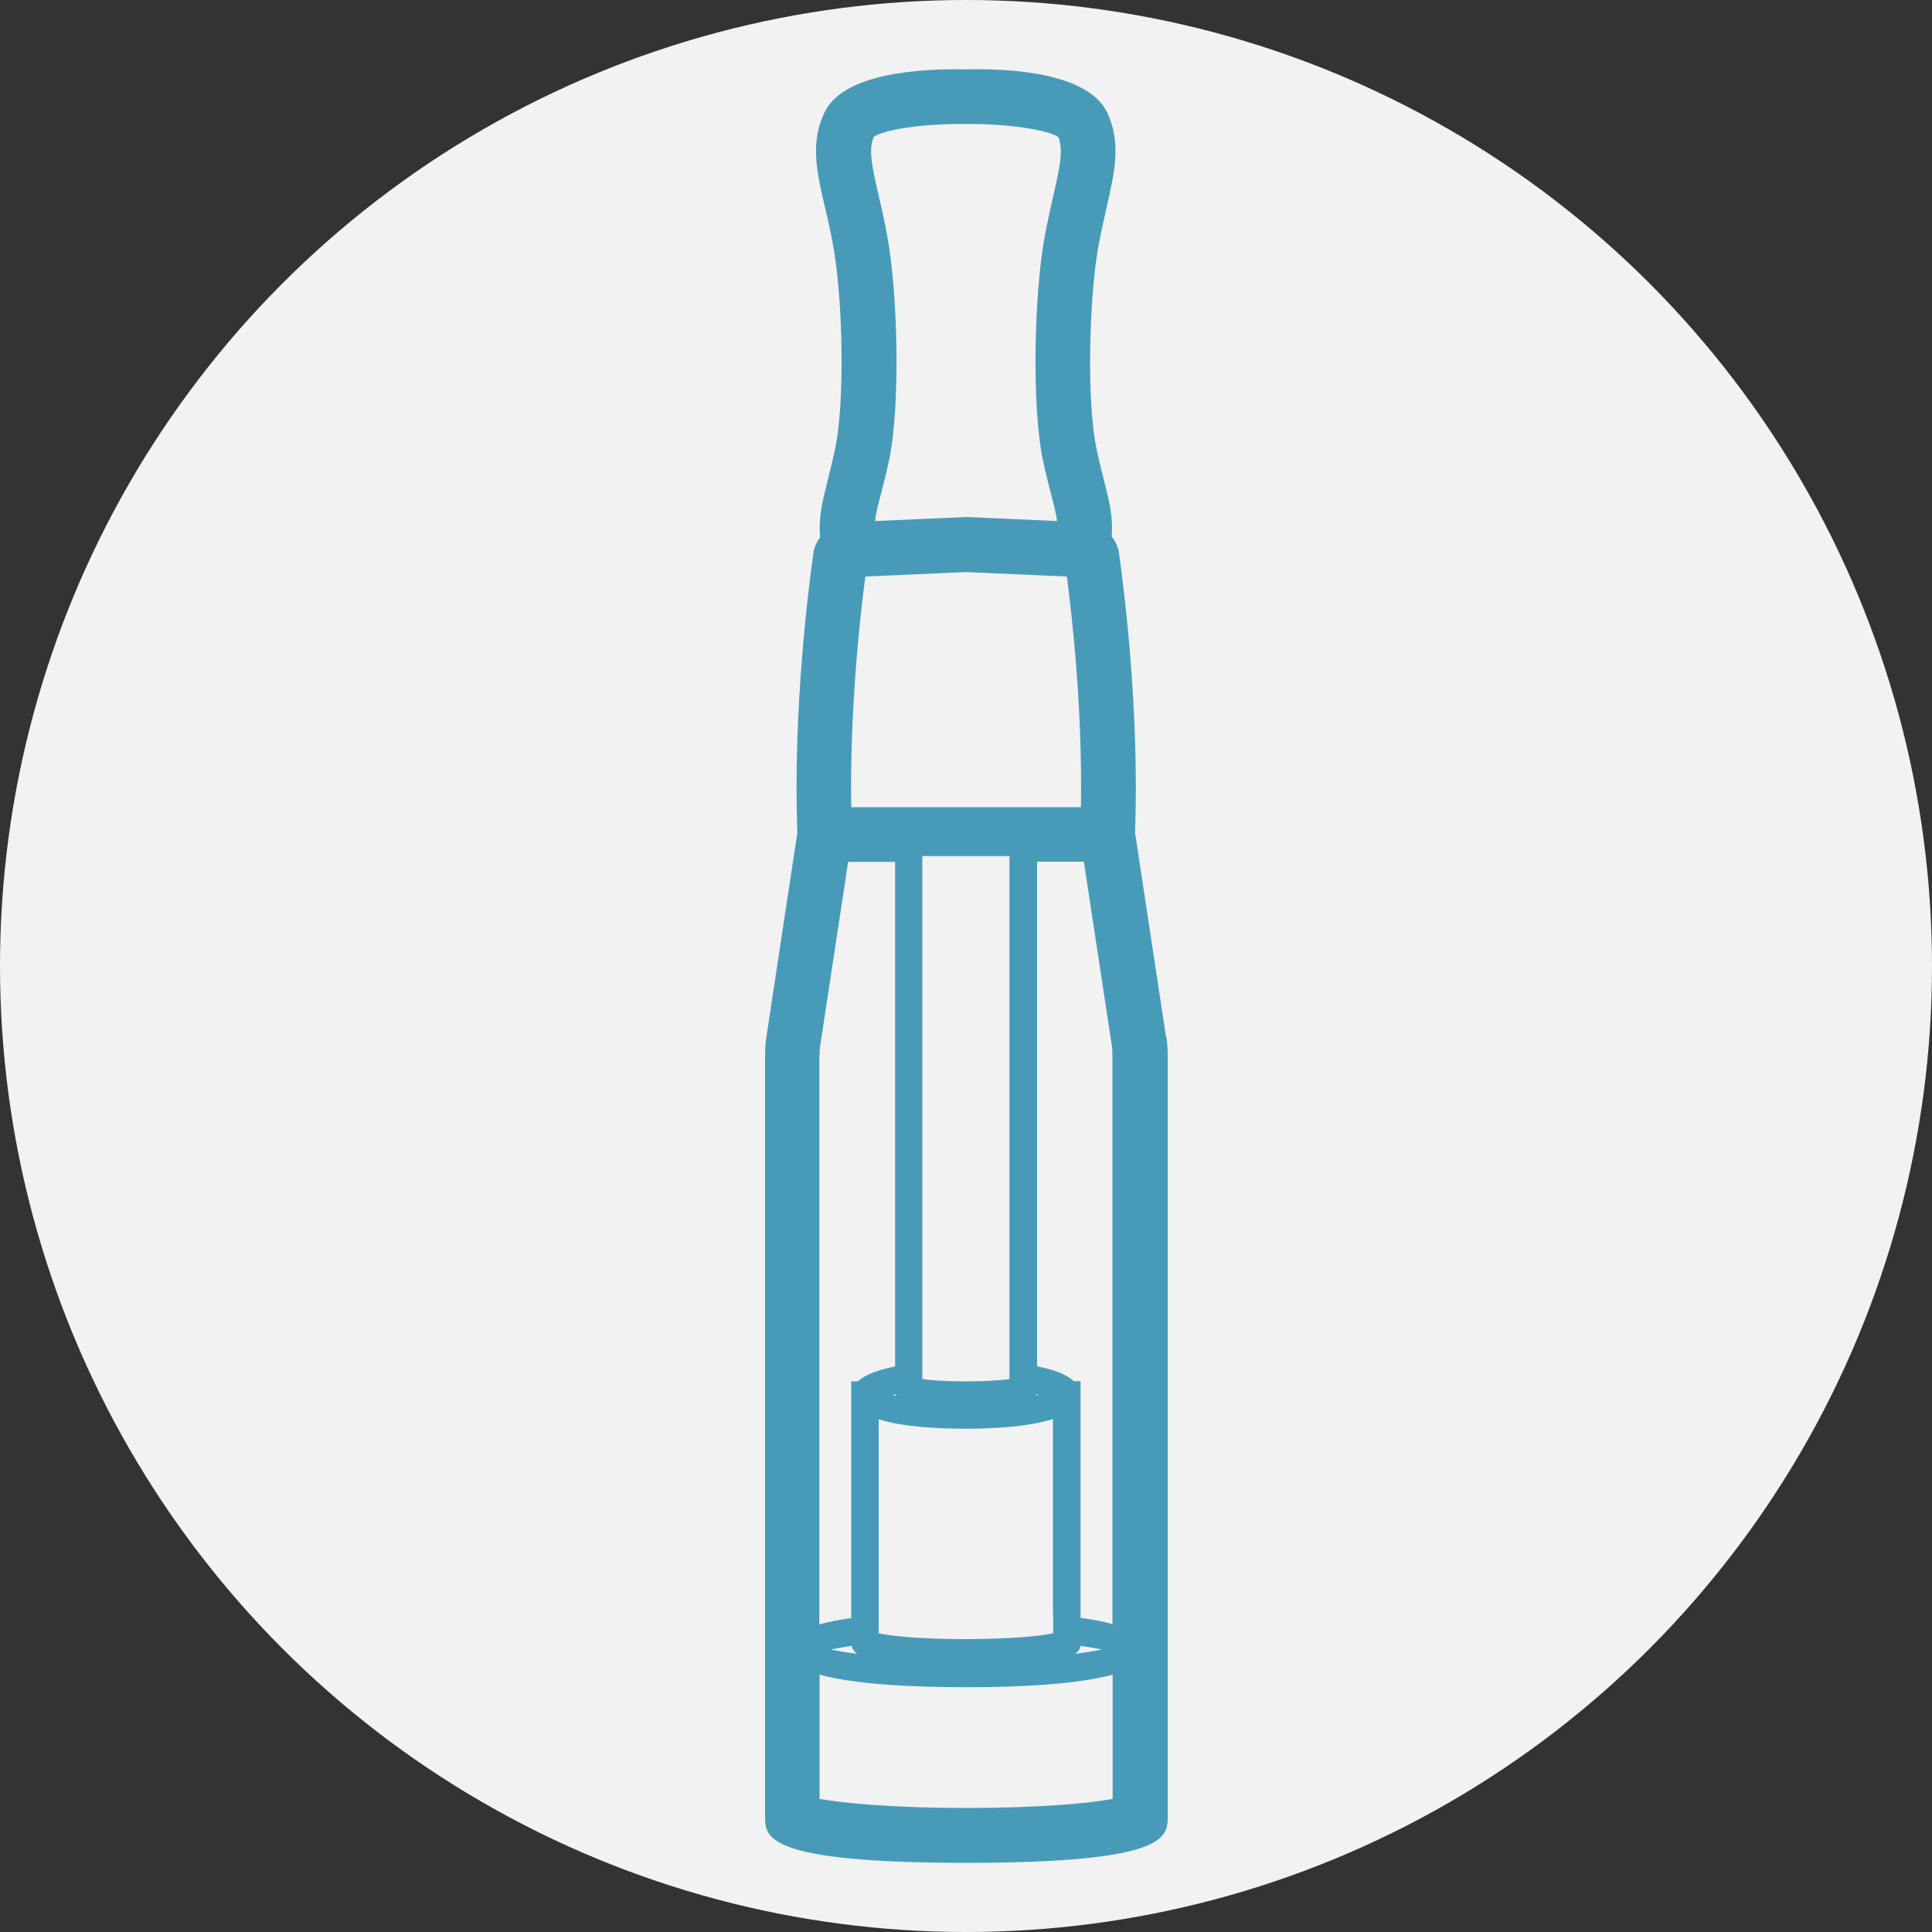 <?xml version="1.0" encoding="UTF-8"?>
<svg id="Layer_2" data-name="Layer 2" xmlns="http://www.w3.org/2000/svg" viewBox="0 0 100 100">
  <rect x="0" y="0" width="100" height="100" fill="#333333" stroke="none"/>
  <defs>
    <style>
      .cls-1 {
        fill: #479bb9;
      }

      .cls-1, .cls-2 {
        stroke-width: 0px;
      }

      .cls-2 {
        fill: #f2f2f2;
      }
    </style>
  </defs>
  <g id="vm_recoloured" data-name="vm recoloured">
    <g>
      <circle class="cls-2" cx="50" cy="50" r="50"/>
      <path class="cls-1" d="M60.35,53.65l-1.6-10.55c.23-6.4-.58-12.68-.83-14.46-.05-.33-.18-.62-.38-.87.08-1.03-.12-1.81-.39-2.87-.11-.44-.24-.95-.38-1.6-.54-2.46-.4-7.85.08-10.54.14-.74.29-1.4.42-1.99.43-1.88.77-3.37.04-4.94-.97-2.06-5.04-2.3-7.29-2.24-2.34-.05-6.38.18-7.35,2.24-.74,1.57-.4,3.06.04,4.94.14.59.29,1.25.42,1.99.49,2.69.62,8.08.08,10.55-.14.64-.27,1.16-.38,1.6-.27,1.07-.47,1.86-.38,2.9-.18.24-.31.52-.35.83-.25,1.78-1.06,8.06-.83,14.47l-1.6,10.55c-.05.31-.07.62-.07.95v39.41c0,1.07,0,2.4,10.42,2.4s10.42-1.33,10.42-2.4v-39.41c0-.32-.02-.64-.07-.95ZM42.42,54.6c0-.18.01-.35.04-.52l1.44-9.47h2.43v26.12c-.82.16-1.53.4-1.93.77h-.34v.71s0,0,0,0,0,0,0,0v11.54c-.6.09-1.17.19-1.65.33v-29.48ZM44.79,29.84l5.21-.23,5.22.23c.29,2.2.81,6.94.73,11.94h-11.89c-.08-5,.44-9.74.73-11.94ZM52.25,44.61v26.77c-.41.06-1.16.12-2.25.12s-1.85-.06-2.26-.12v-27.07h4.51v.3ZM54.51,83.59v.95c-.63.14-2.18.29-4.4.3-.04,0-.07,0-.11,0s-.07,0-.11,0c-2.22,0-3.77-.16-4.41-.3v-.23s0-.73,0-.73v-10.12c1.27.41,3.16.49,4.5.49s3.24-.09,4.52-.5v10.12ZM46.37,72.17s0,.02.01.03c0,.01.01.02.02.04-.06-.01-.14-.02-.19-.04h0s.11-.02.16-.03ZM53.78,72.2s-.11.02-.16.03c0-.01.01-.02.02-.03,0,0,0-.02,0-.03.04,0,.1.02.14.03h0ZM44.09,85.19c.02.14.09.28.28.41-.55-.07-1.02-.15-1.38-.22.3-.06.67-.13,1.1-.19ZM55.92,85.19c.43.06.8.12,1.11.19-.37.08-.83.15-1.38.22.19-.13.26-.28.28-.41ZM55.93,83.75v-12.26h-.35c-.39-.37-1.09-.61-1.9-.77v-26.12s2.42,0,2.42,0l1.44,9.47c.03.17.04.35.04.52v29.47c-.48-.13-1.04-.24-1.65-.32ZM45.2,7.1c.51-.4,2.75-.72,4.82-.68,1.97-.03,4.25.29,4.76.68.26.65.1,1.46-.26,3.03-.14.63-.3,1.33-.45,2.12-.54,2.96-.69,8.82-.07,11.66.15.68.29,1.23.41,1.69.16.61.26,1.01.3,1.37l-4.7-.21h0s0,0,0,0l-4.72.21c.04-.36.14-.76.3-1.37.12-.46.26-1.01.41-1.69.62-2.84.47-8.7-.07-11.66-.14-.79-.3-1.49-.45-2.12-.36-1.57-.53-2.38-.26-3.03ZM57.58,93.11c-1.18.23-3.84.47-7.58.47s-6.4-.25-7.58-.47v-6.43c1.85.51,4.88.65,7.59.65s5.72-.14,7.58-.65v6.42Z"/>
    </g>
  </g>
</svg>